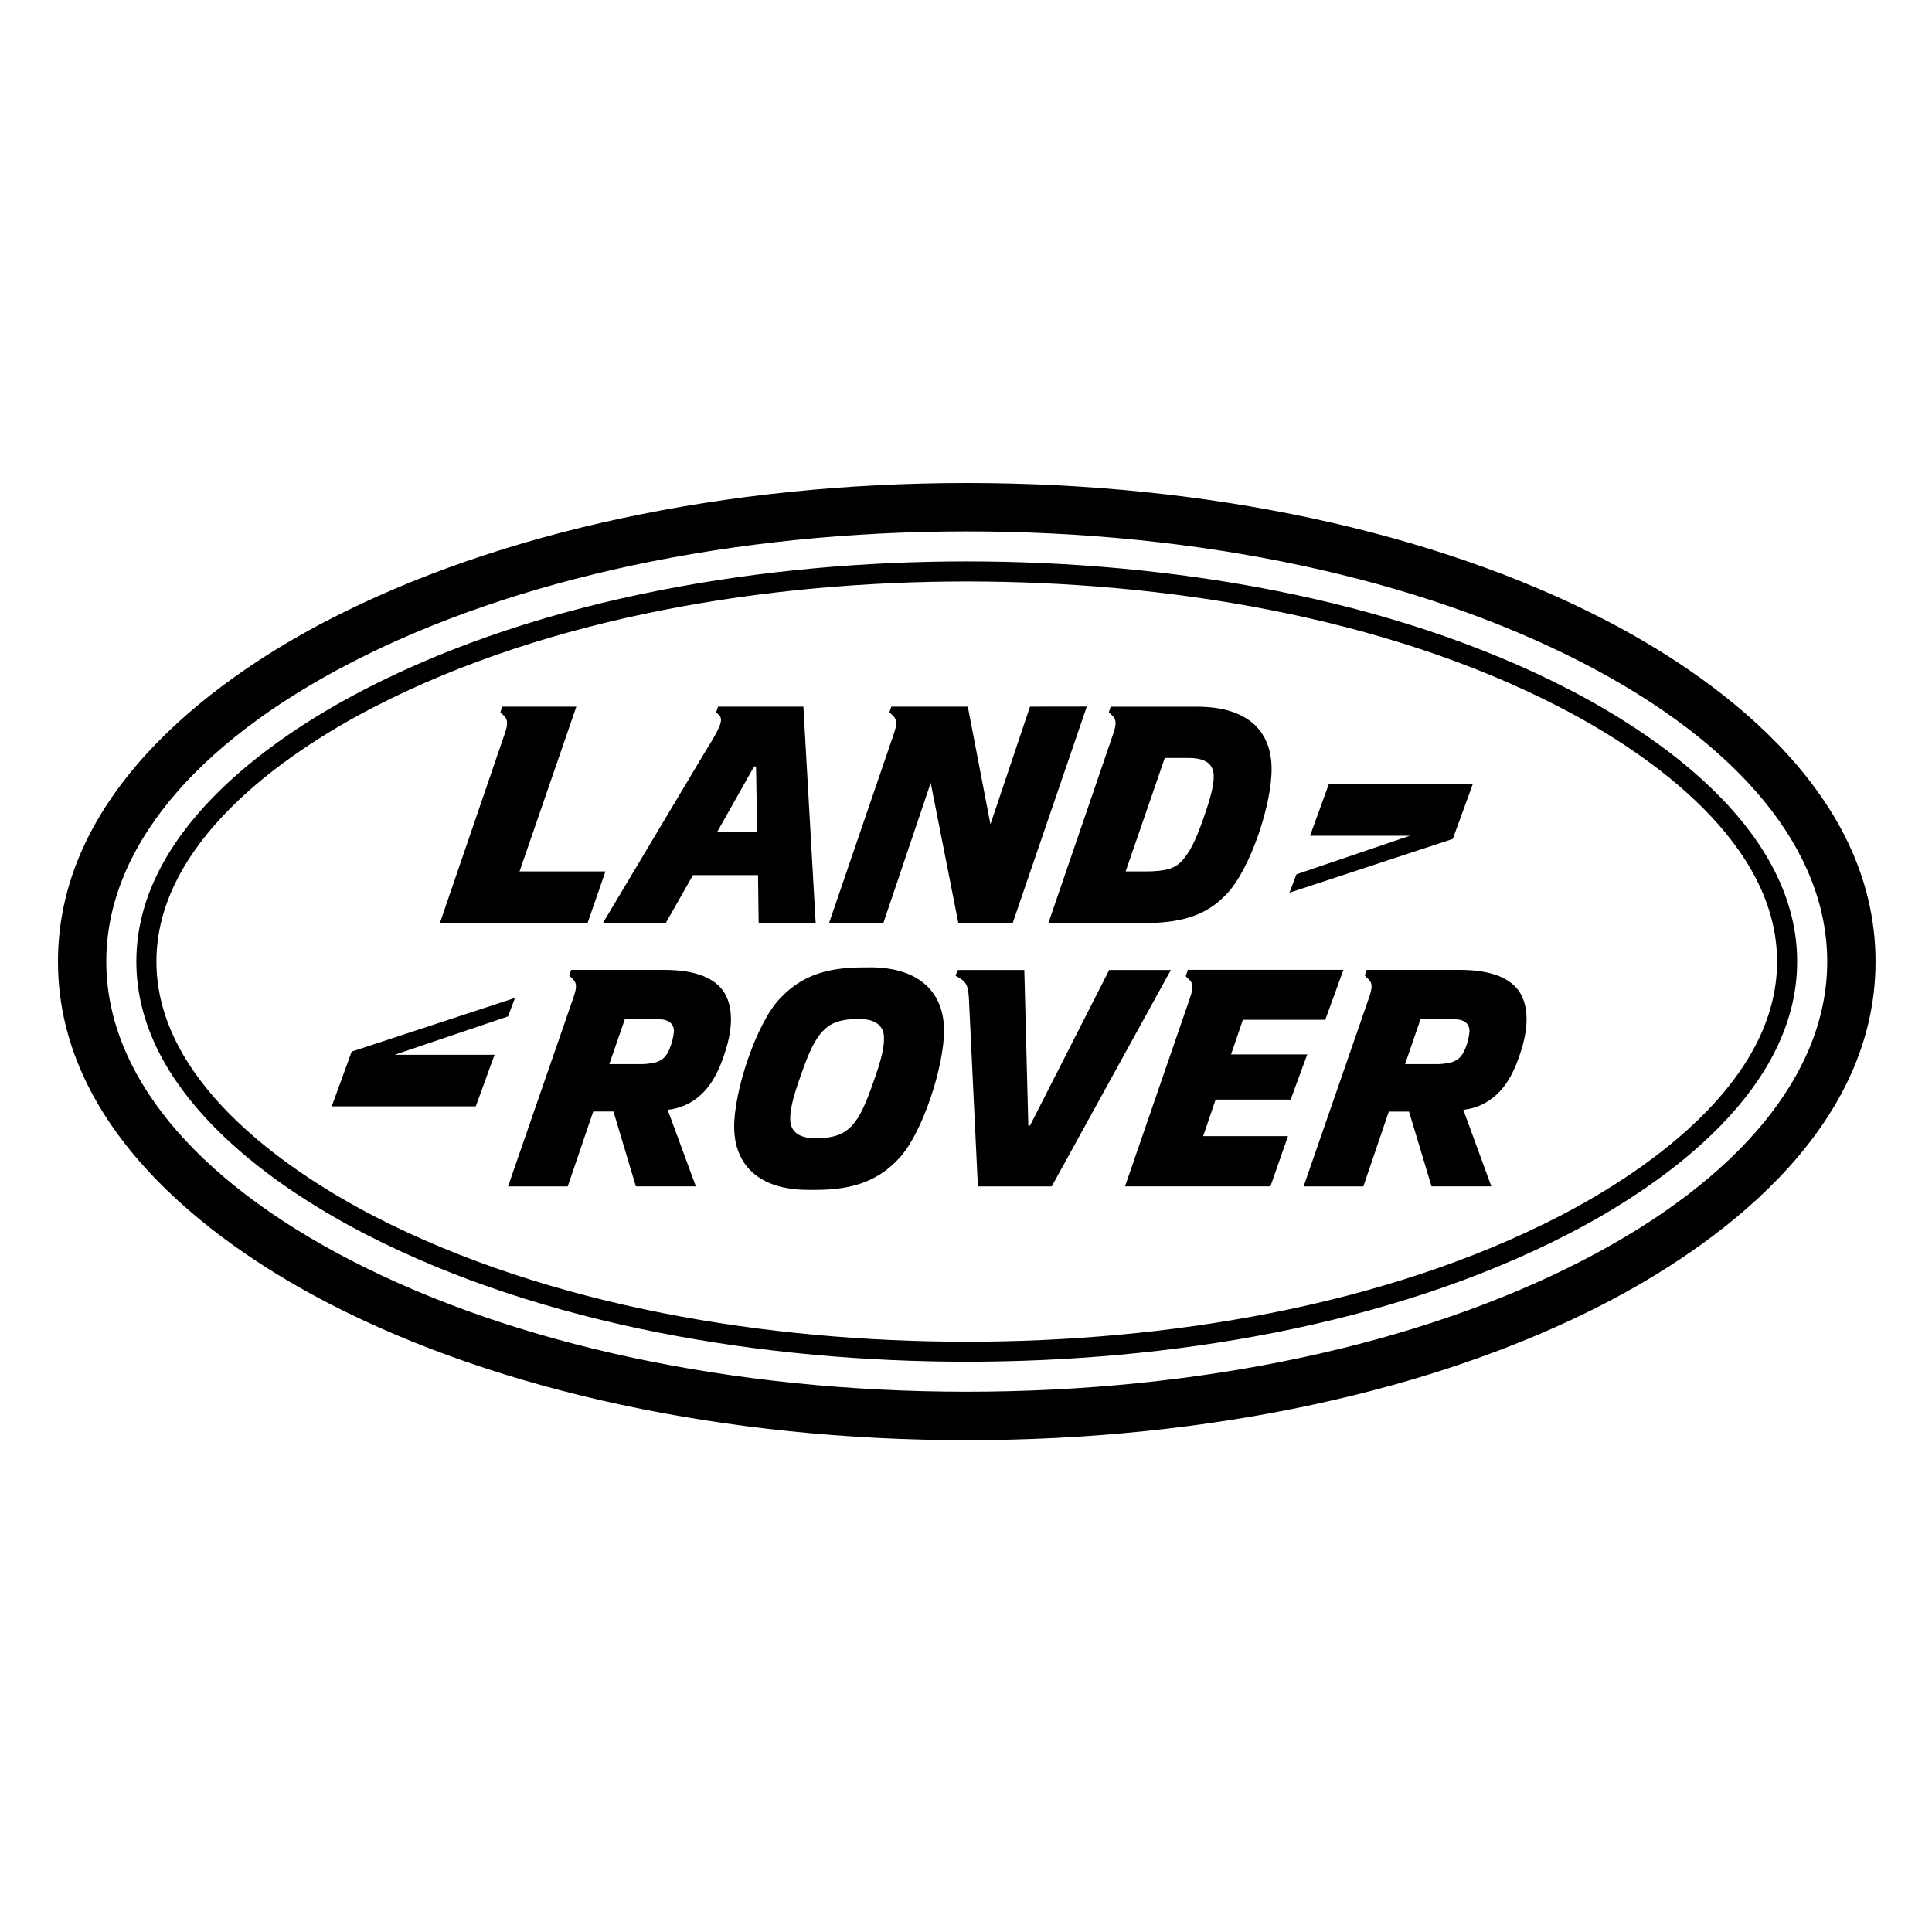 <svg width="200" height="200" viewBox="0 0 200 200" fill="none" xmlns="http://www.w3.org/2000/svg">
<path d="M85.825 95.549H91.446L96.346 81.046L99.207 95.549H104.836L112.504 73.143L106.624 73.151L102.531 85.334L100.187 73.151H92.269L92.073 73.731L92.465 74.107C92.88 74.523 92.857 75.001 92.504 76.036L85.825 95.549ZM115.216 76.036L108.529 95.557H118.399C122.633 95.557 125.039 94.616 127.007 92.523C129.461 89.92 131.711 83.154 131.633 79.431C131.562 75.628 129.108 73.159 123.95 73.159H114.973L114.785 73.731L115.177 74.107C115.585 74.523 115.577 75.001 115.216 76.036ZM120.578 78.466H123.032C124.702 78.466 125.619 79.023 125.643 80.317C125.659 81.147 125.431 82.292 124.569 84.746C123.801 86.941 123.189 88.219 122.319 89.152C121.629 89.889 120.696 90.21 118.572 90.21H116.525L120.578 78.466ZM152.455 81.187H137.552L135.615 86.518H145.948L134.212 90.508L133.483 92.413L150.393 86.847L152.455 81.187ZM45.536 95.557H60.824L62.674 90.21H53.783L59.663 73.151H51.988L51.8 73.731L52.184 74.107C52.6 74.523 52.584 75.001 52.223 76.036L45.536 95.557ZM62.415 95.549H68.922L71.737 90.594H78.471L78.534 95.549H84.437L83.167 73.151H74.332L74.136 73.731L74.418 74.013C74.888 74.468 74.692 75.126 72.975 77.855L62.415 95.549ZM78.063 79.344H78.267L78.377 86.118H74.245L78.063 79.344ZM68.797 100.402H59.122L58.926 100.982L59.318 101.374C59.734 101.774 59.71 102.26 59.35 103.295L52.592 122.816H58.77L61.412 115.062H63.505L65.825 122.808H72.034L69.118 114.89C70.383 114.758 71.573 114.225 72.513 113.369C73.681 112.303 74.488 110.813 75.155 108.61C76.127 105.419 75.539 103.593 74.912 102.652C74.049 101.366 72.231 100.402 68.797 100.402ZM69.33 108.54C68.938 109.496 68.514 109.724 67.958 109.951C67.331 110.112 66.684 110.181 66.037 110.155H63.074L64.681 105.521H68.248C69.314 105.521 69.753 106.07 69.769 106.713C69.718 107.342 69.567 107.958 69.322 108.54M151.138 100.402H141.472L141.283 100.982L141.675 101.374C142.091 101.774 142.067 102.26 141.715 103.295L134.949 122.816H141.134L143.769 115.07H145.862L148.19 122.808H154.384L151.483 114.89C152.743 114.756 153.926 114.223 154.862 113.369C156.038 112.303 156.845 110.813 157.512 108.61C158.484 105.419 157.904 103.593 157.277 102.652C156.414 101.366 154.58 100.402 151.138 100.402ZM151.687 108.54C151.295 109.496 150.871 109.724 150.323 109.951C149.696 110.112 149.049 110.181 148.402 110.155H145.454L147.046 105.521H150.613C151.679 105.521 152.118 106.07 152.126 106.713C152.079 107.342 151.93 107.958 151.687 108.54ZM162.404 71.363C143.863 61.783 120.774 58.114 100.077 58.114C79.38 58.114 56.292 61.783 37.751 71.363C27.324 76.749 14.114 86.455 14.114 99.54C14.114 112.624 27.332 122.33 37.751 127.716C56.292 137.296 79.38 140.965 100.077 140.965C120.774 140.965 143.863 137.304 162.404 127.716C172.823 122.33 186.041 112.624 186.041 99.54C186.041 86.447 172.831 76.749 162.404 71.363ZM161.463 125.881C143.196 135.313 120.484 138.895 100.077 138.895C79.671 138.895 56.959 135.313 38.692 125.881C29.041 120.872 16.192 111.66 16.192 99.54C16.192 87.404 29.033 78.2 38.692 73.206C56.959 63.775 79.678 60.192 100.077 60.192C120.484 60.192 143.196 63.767 161.463 73.206C171.129 78.2 183.963 87.396 183.963 99.547C183.963 111.676 171.122 120.88 161.463 125.881ZM166.128 64.159C148.457 55.025 125.008 50 100.077 50C75.155 50 51.706 55.025 34.027 64.159C23.561 69.568 6 81.359 6 99.54C6 117.72 23.561 129.511 34.027 134.921C51.698 144.054 75.155 149.087 100.077 149.087C125.008 149.087 148.457 144.062 166.128 134.928C176.594 129.511 194.155 117.728 194.155 99.54C194.155 81.351 176.594 69.568 166.128 64.159ZM163.831 130.483C146.857 139.24 124.224 144.07 100.077 144.07C75.931 144.07 53.305 139.24 36.324 130.468C20.002 122.04 11.002 111.048 11.002 99.54C11.002 88.023 20.002 77.039 36.324 68.604C53.305 59.839 75.939 55.01 100.077 55.01C124.224 55.01 146.857 59.847 163.831 68.612C180.161 77.039 189.153 88.031 189.153 99.547C189.153 111.056 180.161 122.048 163.831 130.483ZM90.058 100.143H89.345C85.119 100.143 82.712 101.272 80.729 103.373C78.267 105.984 75.954 113.016 76.001 116.748C76.049 120.542 78.51 123.177 83.669 123.177H84.421C88.655 123.177 91.07 122.04 93.045 119.939C95.507 117.328 97.773 110.296 97.725 106.564C97.678 102.77 95.217 100.135 90.05 100.135M90.411 112.013C89.643 114.216 89.039 115.635 88.153 116.568C87.448 117.305 86.53 117.83 84.39 117.83C82.728 117.83 81.803 117.148 81.803 115.862C81.787 115.023 82.015 113.761 82.908 111.299C83.677 109.104 84.28 107.677 85.174 106.744C85.864 106.007 86.797 105.482 88.921 105.482C90.591 105.482 91.516 106.164 91.509 107.442C91.532 108.289 91.305 109.559 90.411 112.013ZM53.313 103.303L36.403 108.861L34.341 114.529H49.252L51.196 109.19H40.856L52.592 105.216L53.313 103.303ZM114.824 100.41L106.624 116.521H106.451L106.036 100.41H99.176L98.909 100.99L99.497 101.351C100.07 101.75 100.226 102.158 100.297 103.279L101.23 122.816H108.874L121.206 100.41H114.824ZM133.608 113.832L135.325 109.151H127.438L128.661 105.568H137.191L139.073 100.394H122.97L122.742 101.053L123.134 101.437C123.55 101.837 123.526 102.315 123.166 103.365L116.463 122.808H131.515L133.334 117.61H124.553L125.839 113.832H133.608Z" fill="black"/>
</svg>
